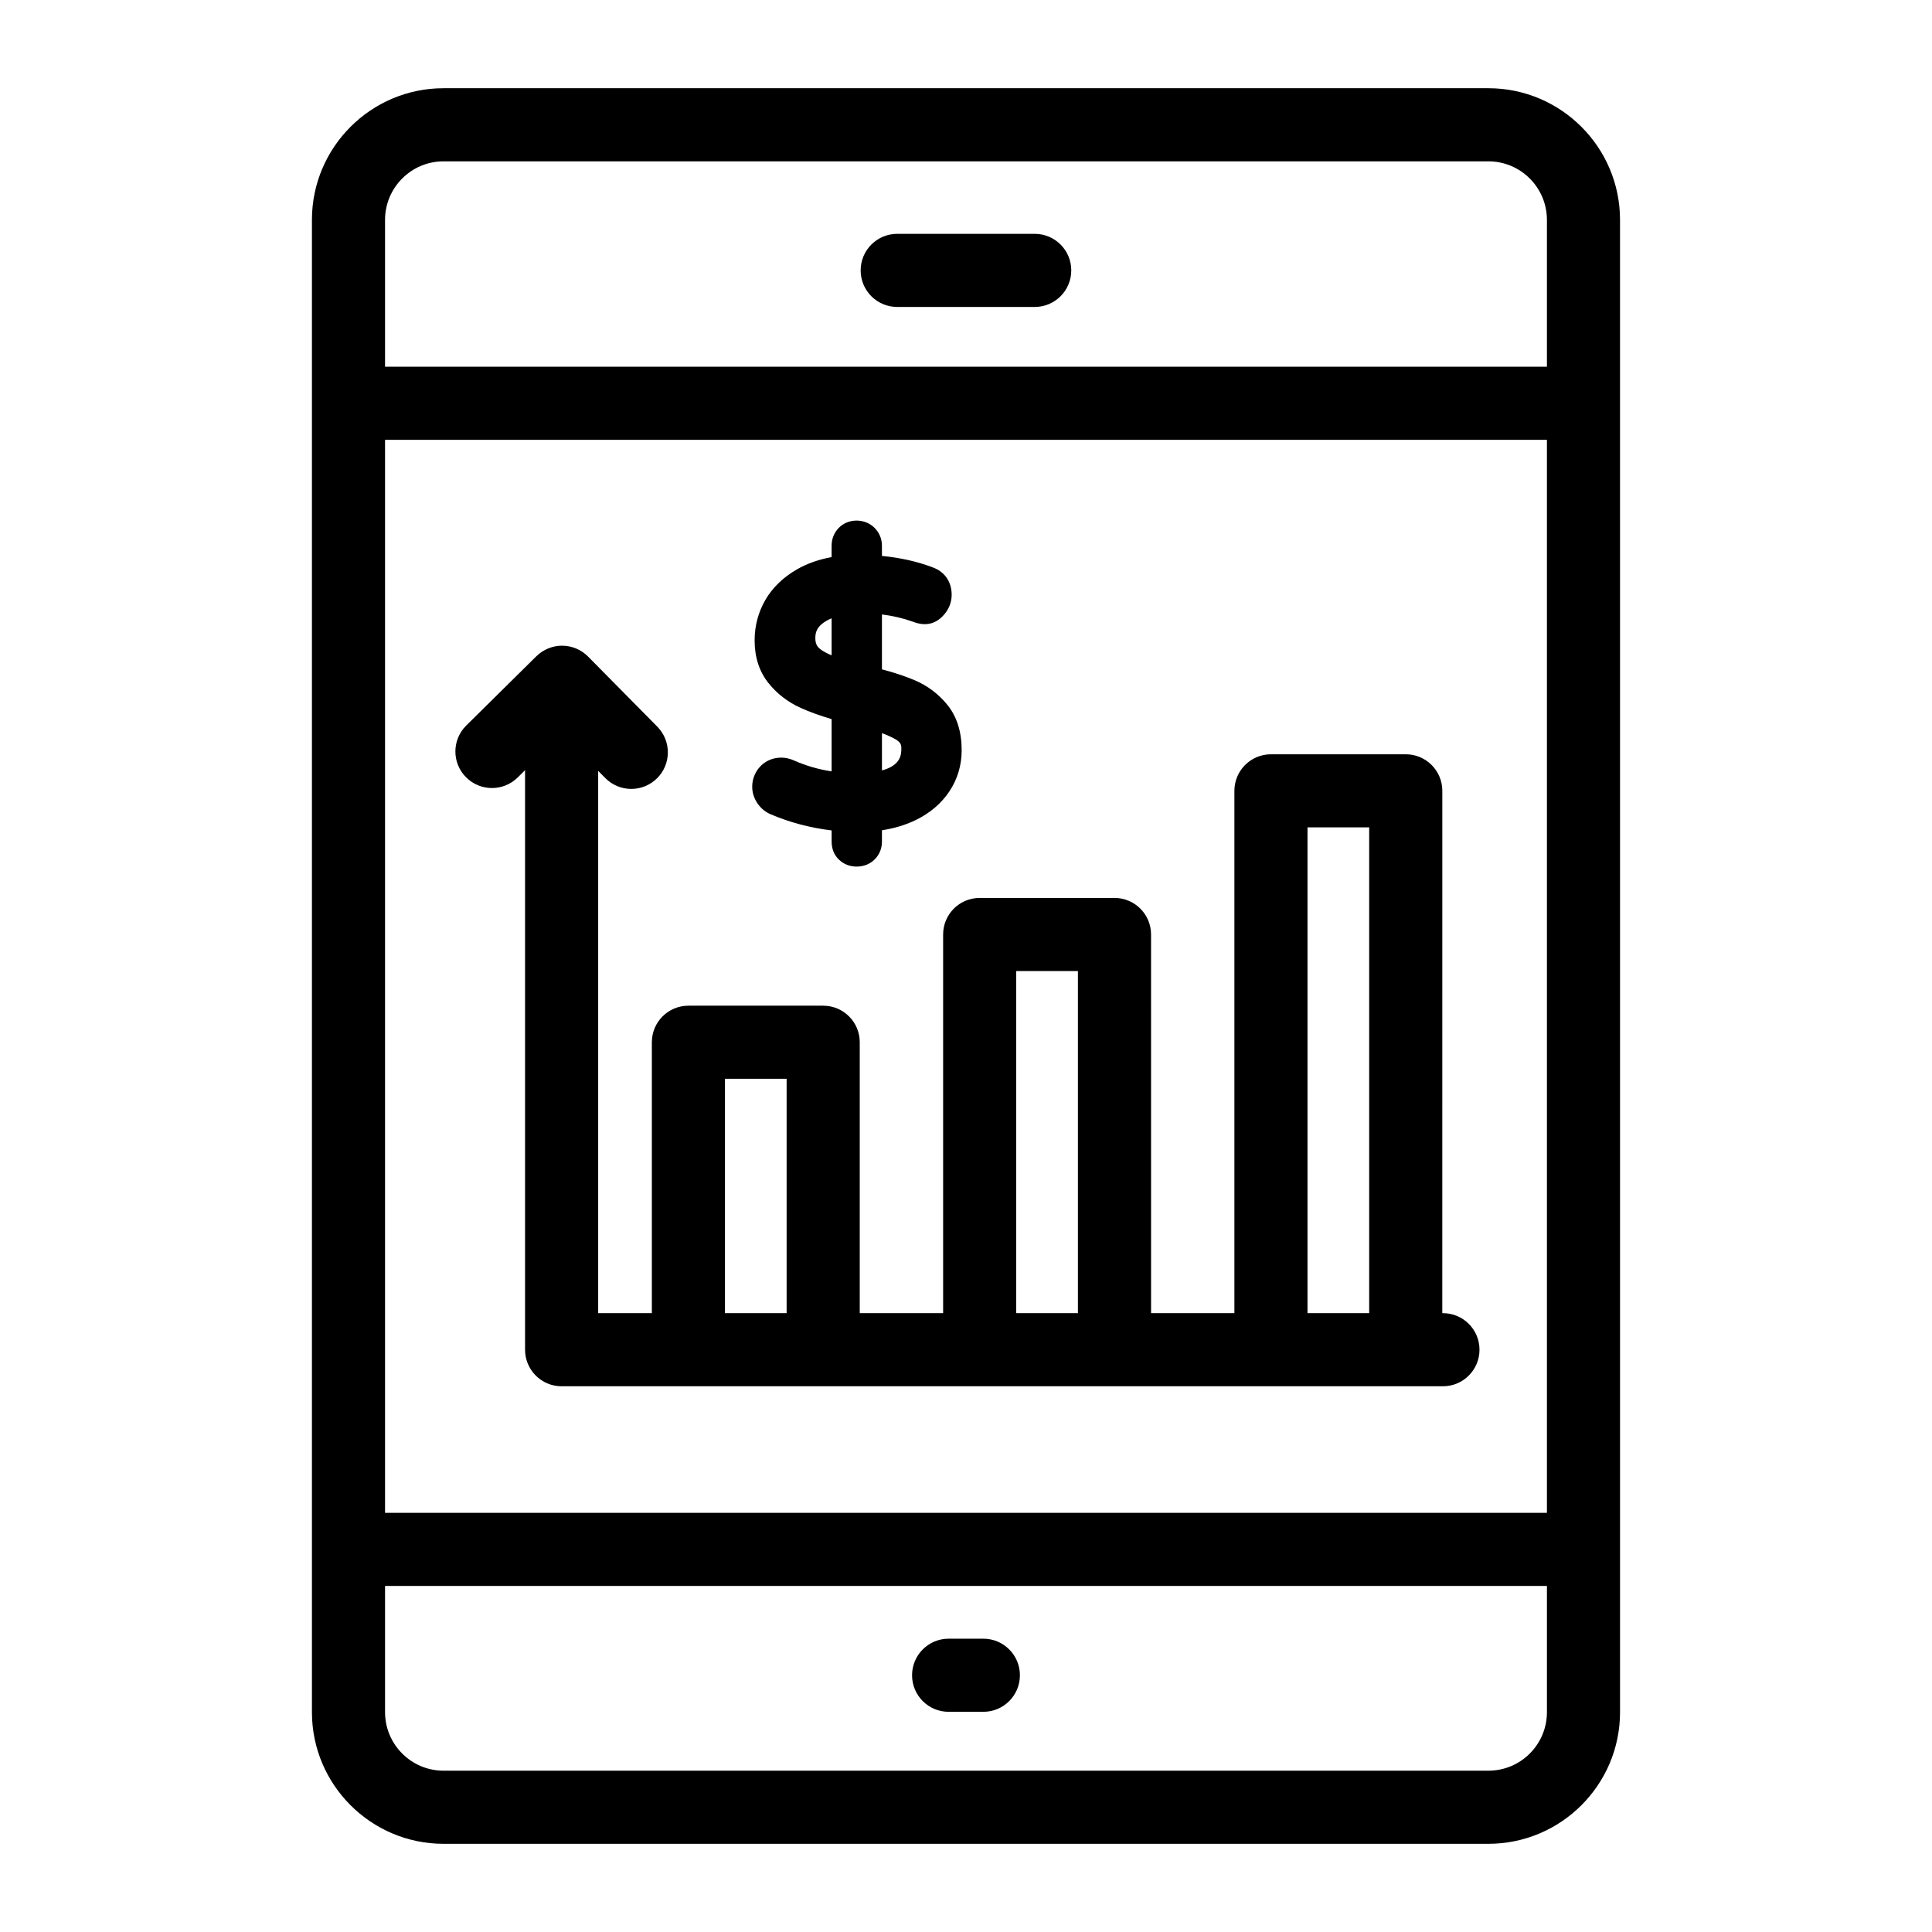<?xml version="1.0" encoding="UTF-8"?>
<!-- Uploaded to: ICON Repo, www.svgrepo.com, Generator: ICON Repo Mixer Tools -->
<svg fill="#000000" width="800px" height="800px" version="1.1" viewBox="144 144 512 512" xmlns="http://www.w3.org/2000/svg">
 <g>
  <path d="m354.27 345.47c-3.086-1.352-6.66-0.676-8.855 1.707-1.352 1.473-2.07 3.312-2.07 5.316 0 1.586 0.484 3.078 1.438 4.469 0.918 1.309 2.102 2.269 3.492 2.848 5.043 2.148 10.445 3.578 16.113 4.262v2.965c0 2.449 1.09 3.984 1.996 4.824 1.238 1.172 2.84 1.793 4.625 1.793 1.883 0 3.539-0.656 4.824-1.934 1.238-1.258 1.891-2.875 1.891-4.684v-3.008c3.254-0.496 6.246-1.398 8.934-2.695 3.812-1.855 6.82-4.418 8.941-7.613 2.156-3.246 3.254-6.922 3.254-10.93 0-4.856-1.277-8.891-3.785-11.992-2.348-2.894-5.297-5.109-8.789-6.582-2.383-1.004-5.25-1.953-8.555-2.832v-14.547c2.856 0.363 5.562 0.992 8.031 1.863 3.879 1.551 6.574 0.398 8.535-1.934 1.25-1.488 1.91-3.266 1.91-5.141 0-3.481-1.875-6.144-5.062-7.277-4.012-1.531-8.516-2.547-13.418-3.019v-2.695c0-1.824-0.68-3.469-1.957-4.75-2.602-2.594-7.051-2.559-9.539 0.07-1.203 1.273-1.844 2.887-1.844 4.68v3.008c-3.414 0.621-6.492 1.703-9.168 3.242-3.66 2.106-6.473 4.824-8.383 8.094-1.883 3.273-2.848 6.879-2.848 10.727 0 4.488 1.25 8.309 3.691 11.34 2.262 2.816 5.117 5.019 8.516 6.559 2.328 1.047 5.07 2.043 8.195 2.973v13.844c-3.481-0.516-6.867-1.5-10.113-2.949zm28.594-3.223c0 1.574 0 4.547-5.137 5.922v-9.883c1.531 0.574 2.793 1.156 3.758 1.734 1.152 0.703 1.379 1.371 1.379 2.227zm-22.793-29.18c0-1.617 0.559-2.781 1.824-3.781 0.699-0.559 1.531-1.035 2.488-1.43v9.824c-1.363-0.582-2.269-1.117-2.867-1.543v-0.004c-1.031-0.734-1.445-1.621-1.445-3.066z"/>
  <path d="m261.54 167.38c-19.227 0-34.875 15.648-34.875 34.879v395.49c0 19.23 15.648 34.879 34.875 34.879h276.9c19.234 0 34.887-15.648 34.887-34.879l-0.004-395.49c0-19.23-15.648-34.879-34.887-34.879zm292.41 377.54h-307.91v-284.36h307.91zm-15.508 68.332h-276.9c-8.543 0-15.5-6.953-15.5-15.504v-33.453h307.91v33.453c0.004 8.551-6.949 15.504-15.504 15.504zm15.508-410.99v38.926h-307.91v-38.926c0-8.547 6.953-15.504 15.5-15.504h276.9c8.555 0 15.508 6.957 15.508 15.504z"/>
  <path d="m418.21 205.97h-36.438c-5.356 0-9.688 4.34-9.688 9.688 0 5.352 4.332 9.688 9.688 9.688h36.438c5.356 0 9.688-4.34 9.688-9.688 0.004-5.348-4.332-9.688-9.688-9.688z"/>
  <path d="m404.6 578.27h-9.207c-5.356 0-9.688 4.34-9.688 9.688 0 5.352 4.332 9.688 9.688 9.688h9.207c5.356 0 9.688-4.34 9.688-9.688 0-5.348-4.332-9.688-9.688-9.688z"/>
  <path d="m267.49 349.96c3.758 3.809 9.887 3.84 13.699 0.086l1.957-1.938v153.58c0 5.352 4.332 9.688 9.688 9.688h233.56c5.356 0 9.688-4.34 9.688-9.688 0-5.352-4.332-9.688-9.688-9.688h-0.172l0.008-138.42c0-5.352-4.332-9.688-9.688-9.688h-35.727c-5.356 0-9.688 4.34-9.688 9.688v138.42h-22.082l-0.004-100.35c0-5.352-4.332-9.688-9.688-9.688h-35.727c-5.356 0-9.688 4.34-9.688 9.688v100.35h-22.094v-71.793c0-5.352-4.332-9.688-9.688-9.688h-35.719c-5.356 0-9.688 4.34-9.688 9.688v71.793h-14.223v-143.71l1.875 1.898c1.902 1.922 4.398 2.883 6.898 2.883 2.461 0 4.922-0.934 6.812-2.797 3.805-3.762 3.84-9.898 0.086-13.699l-18.348-18.574c-1.809-1.832-4.266-2.867-6.84-2.883-2.441-0.047-5.043 0.992-6.867 2.797l-18.574 18.352c-3.809 3.758-3.848 9.895-0.082 13.695zm223.01 13.305h16.348v128.73h-16.348zm-77.188 38.074h16.348v90.66h-16.348zm-77.188 28.555h16.34v62.105h-16.34z"/>
 </g>
</svg>